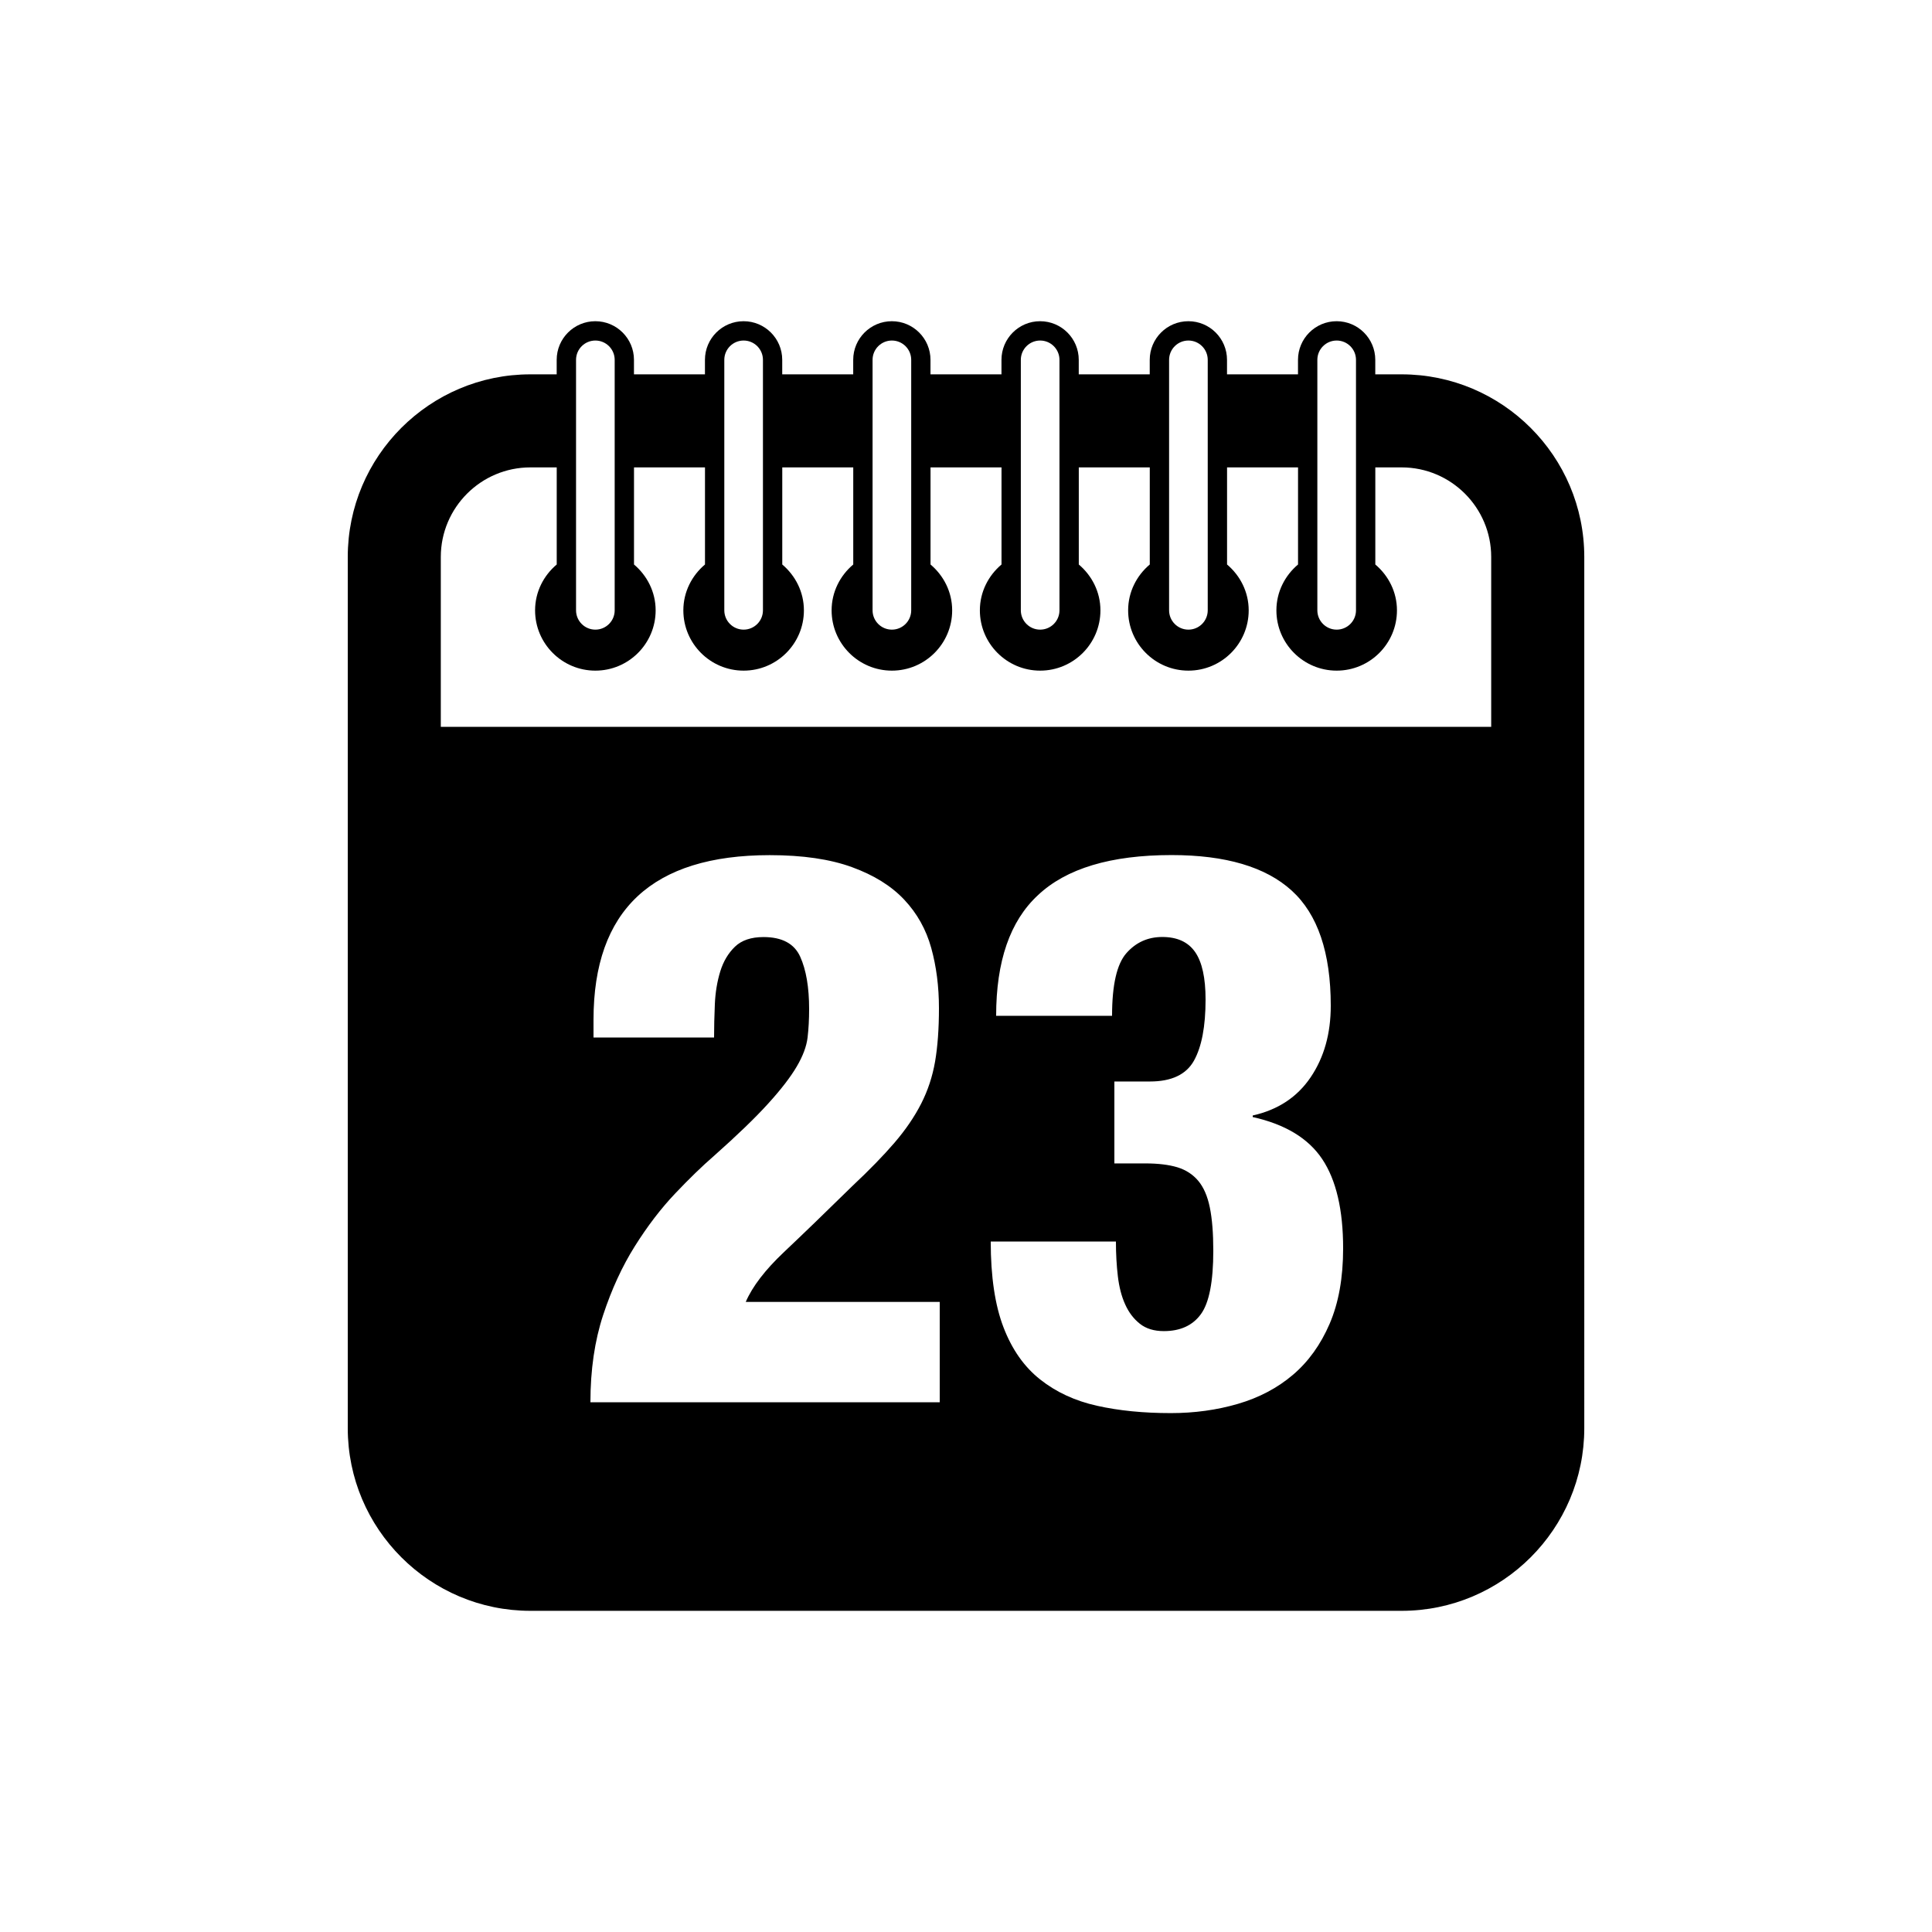<?xml version="1.0" encoding="utf-8"?>
<!-- Generator: Adobe Illustrator 16.0.0, SVG Export Plug-In . SVG Version: 6.00 Build 0)  -->
<!DOCTYPE svg PUBLIC "-//W3C//DTD SVG 1.1//EN" "http://www.w3.org/Graphics/SVG/1.1/DTD/svg11.dtd">
<svg version="1.1" id="Layer_1" xmlns="http://www.w3.org/2000/svg" xmlns:xlink="http://www.w3.org/1999/xlink" x="0px" y="0px"
	 width="50px" height="50px" viewBox="0 0 50 50" enable-background="new 0 0 50 50" xml:space="preserve">
<path d="M36.273,9.688h-0.681V9.313c0-0.552-0.448-1-1-1s-1,0.448-1,1v0.375h-1.837V9.313c0-0.552-0.448-1-1-1s-1,0.448-1,1v0.375
	h-1.837V9.313c0-0.552-0.448-1-1-1s-1,0.448-1,1v0.375h-1.837V9.313c0-0.552-0.448-1-1-1s-1,0.448-1,1v0.375h-1.837V9.313
	c0-0.552-0.448-1-1-1s-1,0.448-1,1v0.375h-1.837V9.313c0-0.552-0.448-1-1-1s-1,0.448-1,1v0.375h-0.682
	C11.12,9.688,9,11.808,9,14.414v22.547c0,2.606,2.12,4.727,4.727,4.727h22.547c2.606,0,4.727-2.12,4.727-4.727V14.414
	C41,11.808,38.88,9.688,36.273,9.688z M34.093,9.313c0-0.276,0.224-0.5,0.5-0.5s0.5,0.224,0.5,0.5v6.482c0,0.276-0.224,0.5-0.5,0.5
	s-0.5-0.224-0.5-0.5V9.313z M30.256,9.313c0-0.276,0.224-0.5,0.5-0.5s0.5,0.224,0.5,0.5v6.482c0,0.276-0.224,0.5-0.5,0.5
	s-0.5-0.224-0.5-0.5V9.313z M26.419,9.313c0-0.276,0.224-0.5,0.5-0.5s0.5,0.224,0.5,0.5v6.482c0,0.276-0.224,0.5-0.5,0.5
	s-0.5-0.224-0.5-0.5V9.313z M22.582,9.313c0-0.276,0.224-0.5,0.5-0.5s0.5,0.224,0.5,0.5v6.482c0,0.276-0.224,0.5-0.5,0.5
	s-0.5-0.224-0.5-0.5V9.313z M18.745,9.313c0-0.276,0.224-0.5,0.5-0.5s0.5,0.224,0.5,0.5v6.482c0,0.276-0.224,0.5-0.5,0.5
	s-0.5-0.224-0.5-0.5V9.313z M14.908,9.313c0-0.276,0.224-0.5,0.5-0.5s0.5,0.224,0.5,0.5v6.482c0,0.276-0.224,0.5-0.5,0.5
	s-0.5-0.224-0.5-0.5V9.313z M24.32,36.291h-9.04c0-0.84,0.11-1.593,0.33-2.26c0.22-0.667,0.493-1.26,0.82-1.78
	c0.327-0.52,0.673-0.973,1.04-1.36c0.366-0.386,0.703-0.713,1.01-0.979c0.6-0.533,1.067-0.983,1.4-1.351
	c0.333-0.366,0.58-0.687,0.74-0.96c0.16-0.272,0.253-0.522,0.28-0.75c0.027-0.227,0.04-0.473,0.04-0.739
	c0-0.561-0.077-1.011-0.23-1.351s-0.47-0.51-0.95-0.51c-0.32,0-0.567,0.083-0.74,0.25s-0.3,0.38-0.38,0.64
	c-0.08,0.261-0.127,0.544-0.14,0.851s-0.02,0.593-0.02,0.859h-3.12v-0.46c0-2.84,1.52-4.26,4.56-4.26
	c0.854,0,1.563,0.104,2.13,0.311c0.566,0.206,1.017,0.486,1.35,0.84c0.333,0.354,0.567,0.77,0.7,1.25c0.133,0.479,0.2,1,0.2,1.56
	c0,0.533-0.034,0.993-0.1,1.38c-0.067,0.387-0.187,0.75-0.36,1.09c-0.174,0.341-0.404,0.678-0.69,1.011s-0.65,0.707-1.09,1.12
	c-0.693,0.68-1.283,1.25-1.77,1.71s-0.817,0.89-0.99,1.29h5.02V36.291z M34.41,34.261c-0.233,0.54-0.55,0.98-0.95,1.32
	s-0.874,0.59-1.42,0.75c-0.547,0.16-1.127,0.24-1.74,0.24c-0.707,0-1.343-0.063-1.91-0.19c-0.567-0.126-1.057-0.353-1.47-0.68
	c-0.414-0.327-0.73-0.776-0.95-1.351c-0.22-0.572-0.33-1.313-0.33-2.22h3.24c0,0.32,0.017,0.62,0.05,0.9
	c0.033,0.279,0.096,0.523,0.19,0.729c0.093,0.207,0.22,0.374,0.38,0.5c0.16,0.127,0.367,0.19,0.62,0.19
	c0.426,0,0.747-0.146,0.96-0.44c0.213-0.293,0.32-0.84,0.32-1.64c0-0.453-0.03-0.826-0.09-1.12c-0.06-0.293-0.16-0.523-0.3-0.69
	c-0.14-0.166-0.32-0.282-0.54-0.35c-0.22-0.066-0.497-0.1-0.83-0.1h-0.8v-2.12h0.92c0.56,0,0.94-0.181,1.14-0.54
	c0.2-0.36,0.3-0.887,0.3-1.58c0-0.561-0.09-0.97-0.27-1.23c-0.18-0.26-0.463-0.39-0.85-0.39c-0.374,0-0.684,0.14-0.93,0.42
	s-0.37,0.82-0.37,1.62h-3c0-1.413,0.36-2.453,1.08-3.12c0.733-0.693,1.887-1.04,3.46-1.04c1.4,0,2.437,0.307,3.11,0.92
	c0.673,0.613,1.01,1.607,1.01,2.98c0,0.72-0.173,1.337-0.52,1.85c-0.347,0.514-0.847,0.844-1.5,0.99v0.04
	c0.84,0.187,1.44,0.55,1.8,1.09c0.36,0.54,0.54,1.31,0.54,2.31C34.76,33.071,34.643,33.721,34.41,34.261z M38.592,18.81H11.408
	v-4.396c0-1.278,1.04-2.318,2.318-2.318h0.682v2.513c-0.339,0.286-0.56,0.709-0.56,1.187c0,0.86,0.699,1.56,1.56,1.56
	s1.56-0.699,1.56-1.56c0-0.478-0.221-0.9-0.56-1.187v-2.513h1.837v2.513c-0.339,0.286-0.56,0.709-0.56,1.187
	c0,0.86,0.699,1.56,1.56,1.56s1.56-0.699,1.56-1.56c0-0.478-0.221-0.9-0.56-1.187v-2.513h1.837v2.513
	c-0.339,0.286-0.56,0.709-0.56,1.187c0,0.86,0.699,1.56,1.56,1.56s1.56-0.699,1.56-1.56c0-0.478-0.221-0.9-0.56-1.187v-2.513h1.837
	v2.513c-0.339,0.286-0.56,0.709-0.56,1.187c0,0.86,0.699,1.56,1.56,1.56s1.56-0.699,1.56-1.56c0-0.478-0.221-0.9-0.56-1.187v-2.513
	h1.837v2.513c-0.339,0.286-0.56,0.709-0.56,1.187c0,0.86,0.699,1.56,1.56,1.56s1.56-0.699,1.56-1.56c0-0.478-0.221-0.9-0.56-1.187
	v-2.513h1.837v2.513c-0.339,0.286-0.56,0.709-0.56,1.187c0,0.86,0.699,1.56,1.56,1.56s1.56-0.699,1.56-1.56
	c0-0.478-0.221-0.9-0.56-1.187v-2.513h0.681c1.278,0,2.318,1.04,2.318,2.318V18.81z"/>
</svg>
